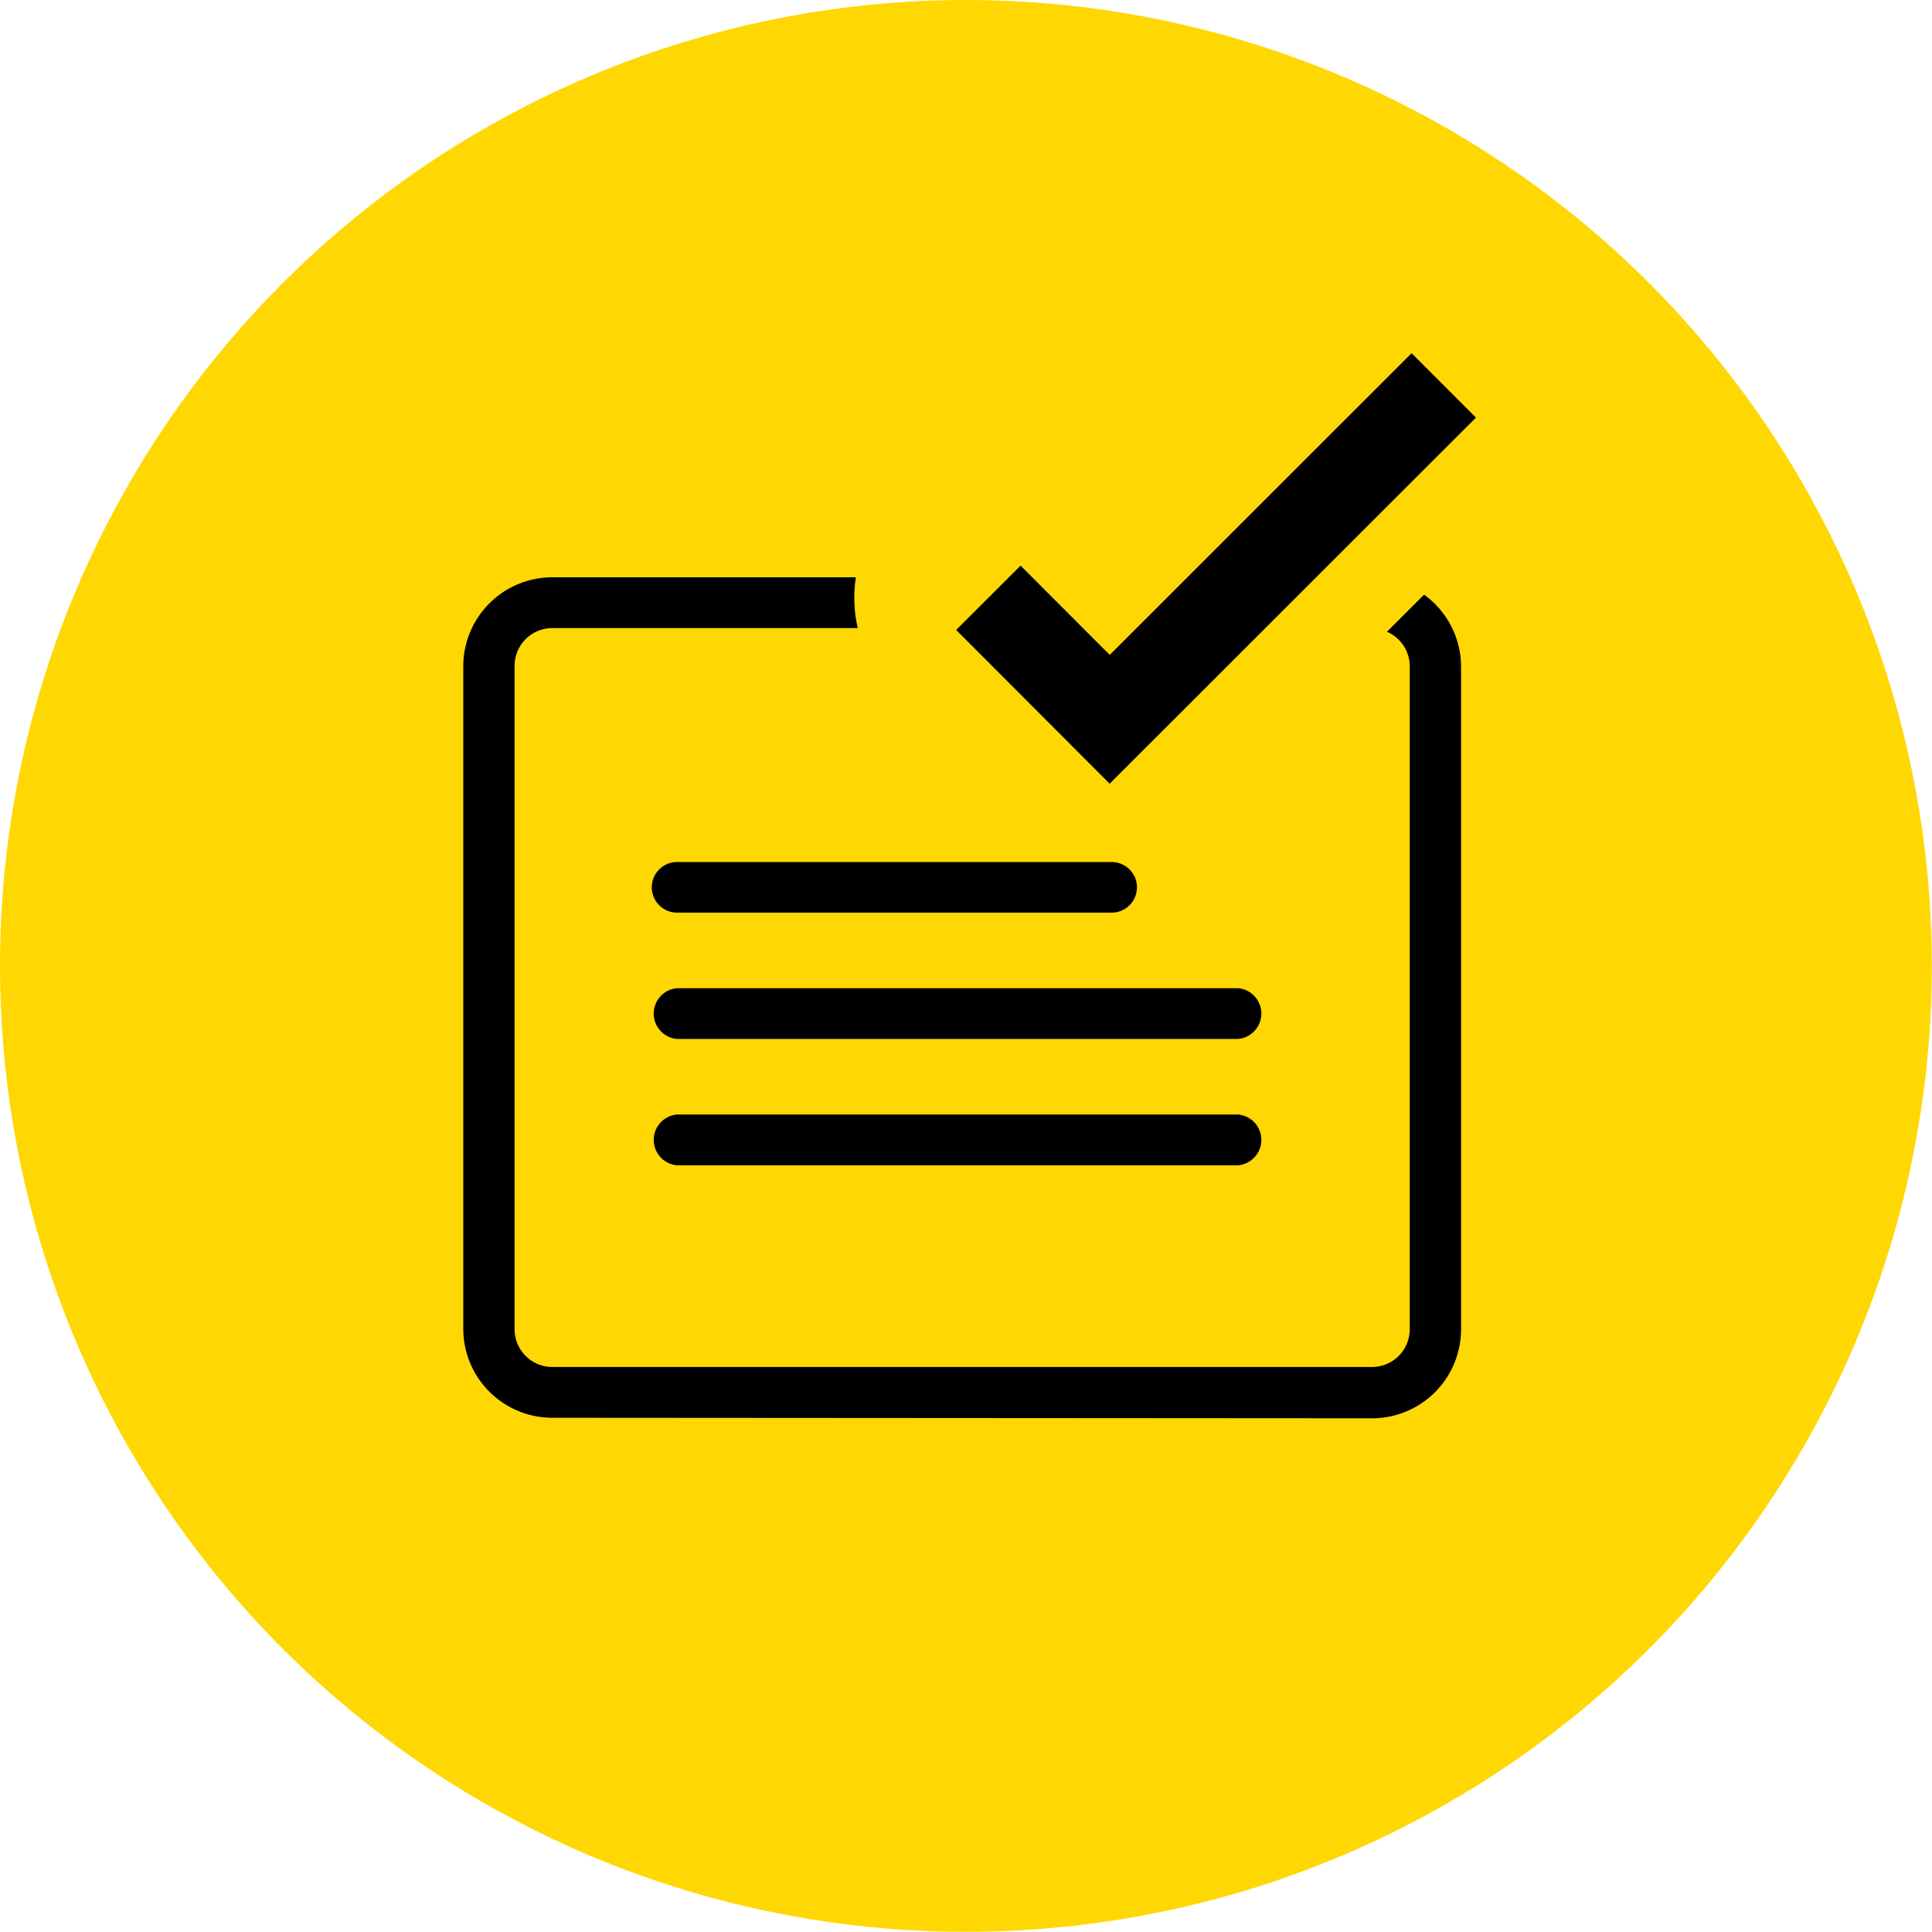<svg xmlns="http://www.w3.org/2000/svg" xmlns:xlink="http://www.w3.org/1999/xlink" viewBox="0 0 108.43 108.43"><defs><style>.cls-1,.cls-4,.cls-5{fill:none;}.cls-2{fill:#ffd702;}.cls-3{clip-path:url(#clip-path);}.cls-4{stroke:#ffd702;stroke-linecap:round;stroke-linejoin:round;stroke-width:15.05px;}.cls-5{stroke:#000;stroke-miterlimit:10;stroke-width:5.11px;}</style><clipPath id="clip-path"><path class="cls-1" d="M85.79,29.61a17.21,17.21,0,0,0-17.21-17.2c-9.5,0-26.88,7.7-26.88,17.2S59.08,50,68.58,50,85.79,39.11,85.79,29.61Z"/></clipPath></defs><g id="レイヤー_2" data-name="レイヤー 2"><g id="マウスオン"><circle class="cls-2" cx="54.21" cy="54.21" r="54.21"/><path d="M31,79.57a5,5,0,0,1-5-5V37.4a5,5,0,0,1,5-5H54a1.43,1.43,0,1,1,0,2.85H31a2.12,2.12,0,0,0-2.12,2.12V74.6A2.12,2.12,0,0,0,31,76.72H77a2.12,2.12,0,0,0,2.12-2.12V37.4A2.12,2.12,0,0,0,77,35.28H75.25a1.43,1.43,0,0,1,0-2.85H77a5,5,0,0,1,5,5V74.6a5,5,0,0,1-5,5ZM38,65.4a1.43,1.43,0,0,1,0-2.85H69.48a1.43,1.43,0,0,1,0,2.85Zm0-7.09a1.43,1.43,0,0,1,0-2.85H69.48a1.43,1.43,0,0,1,0,2.85Zm0-7.09a1.42,1.42,0,1,1,0-2.84H62.39a1.42,1.42,0,1,1,0,2.84Z"/><g class="cls-3"><polyline class="cls-4" points="55.47 33.55 62.28 40.37 81.03 21.63"/><polyline class="cls-5" points="55.47 33.55 62.28 40.37 81.03 21.63"/></g></g></g></svg>